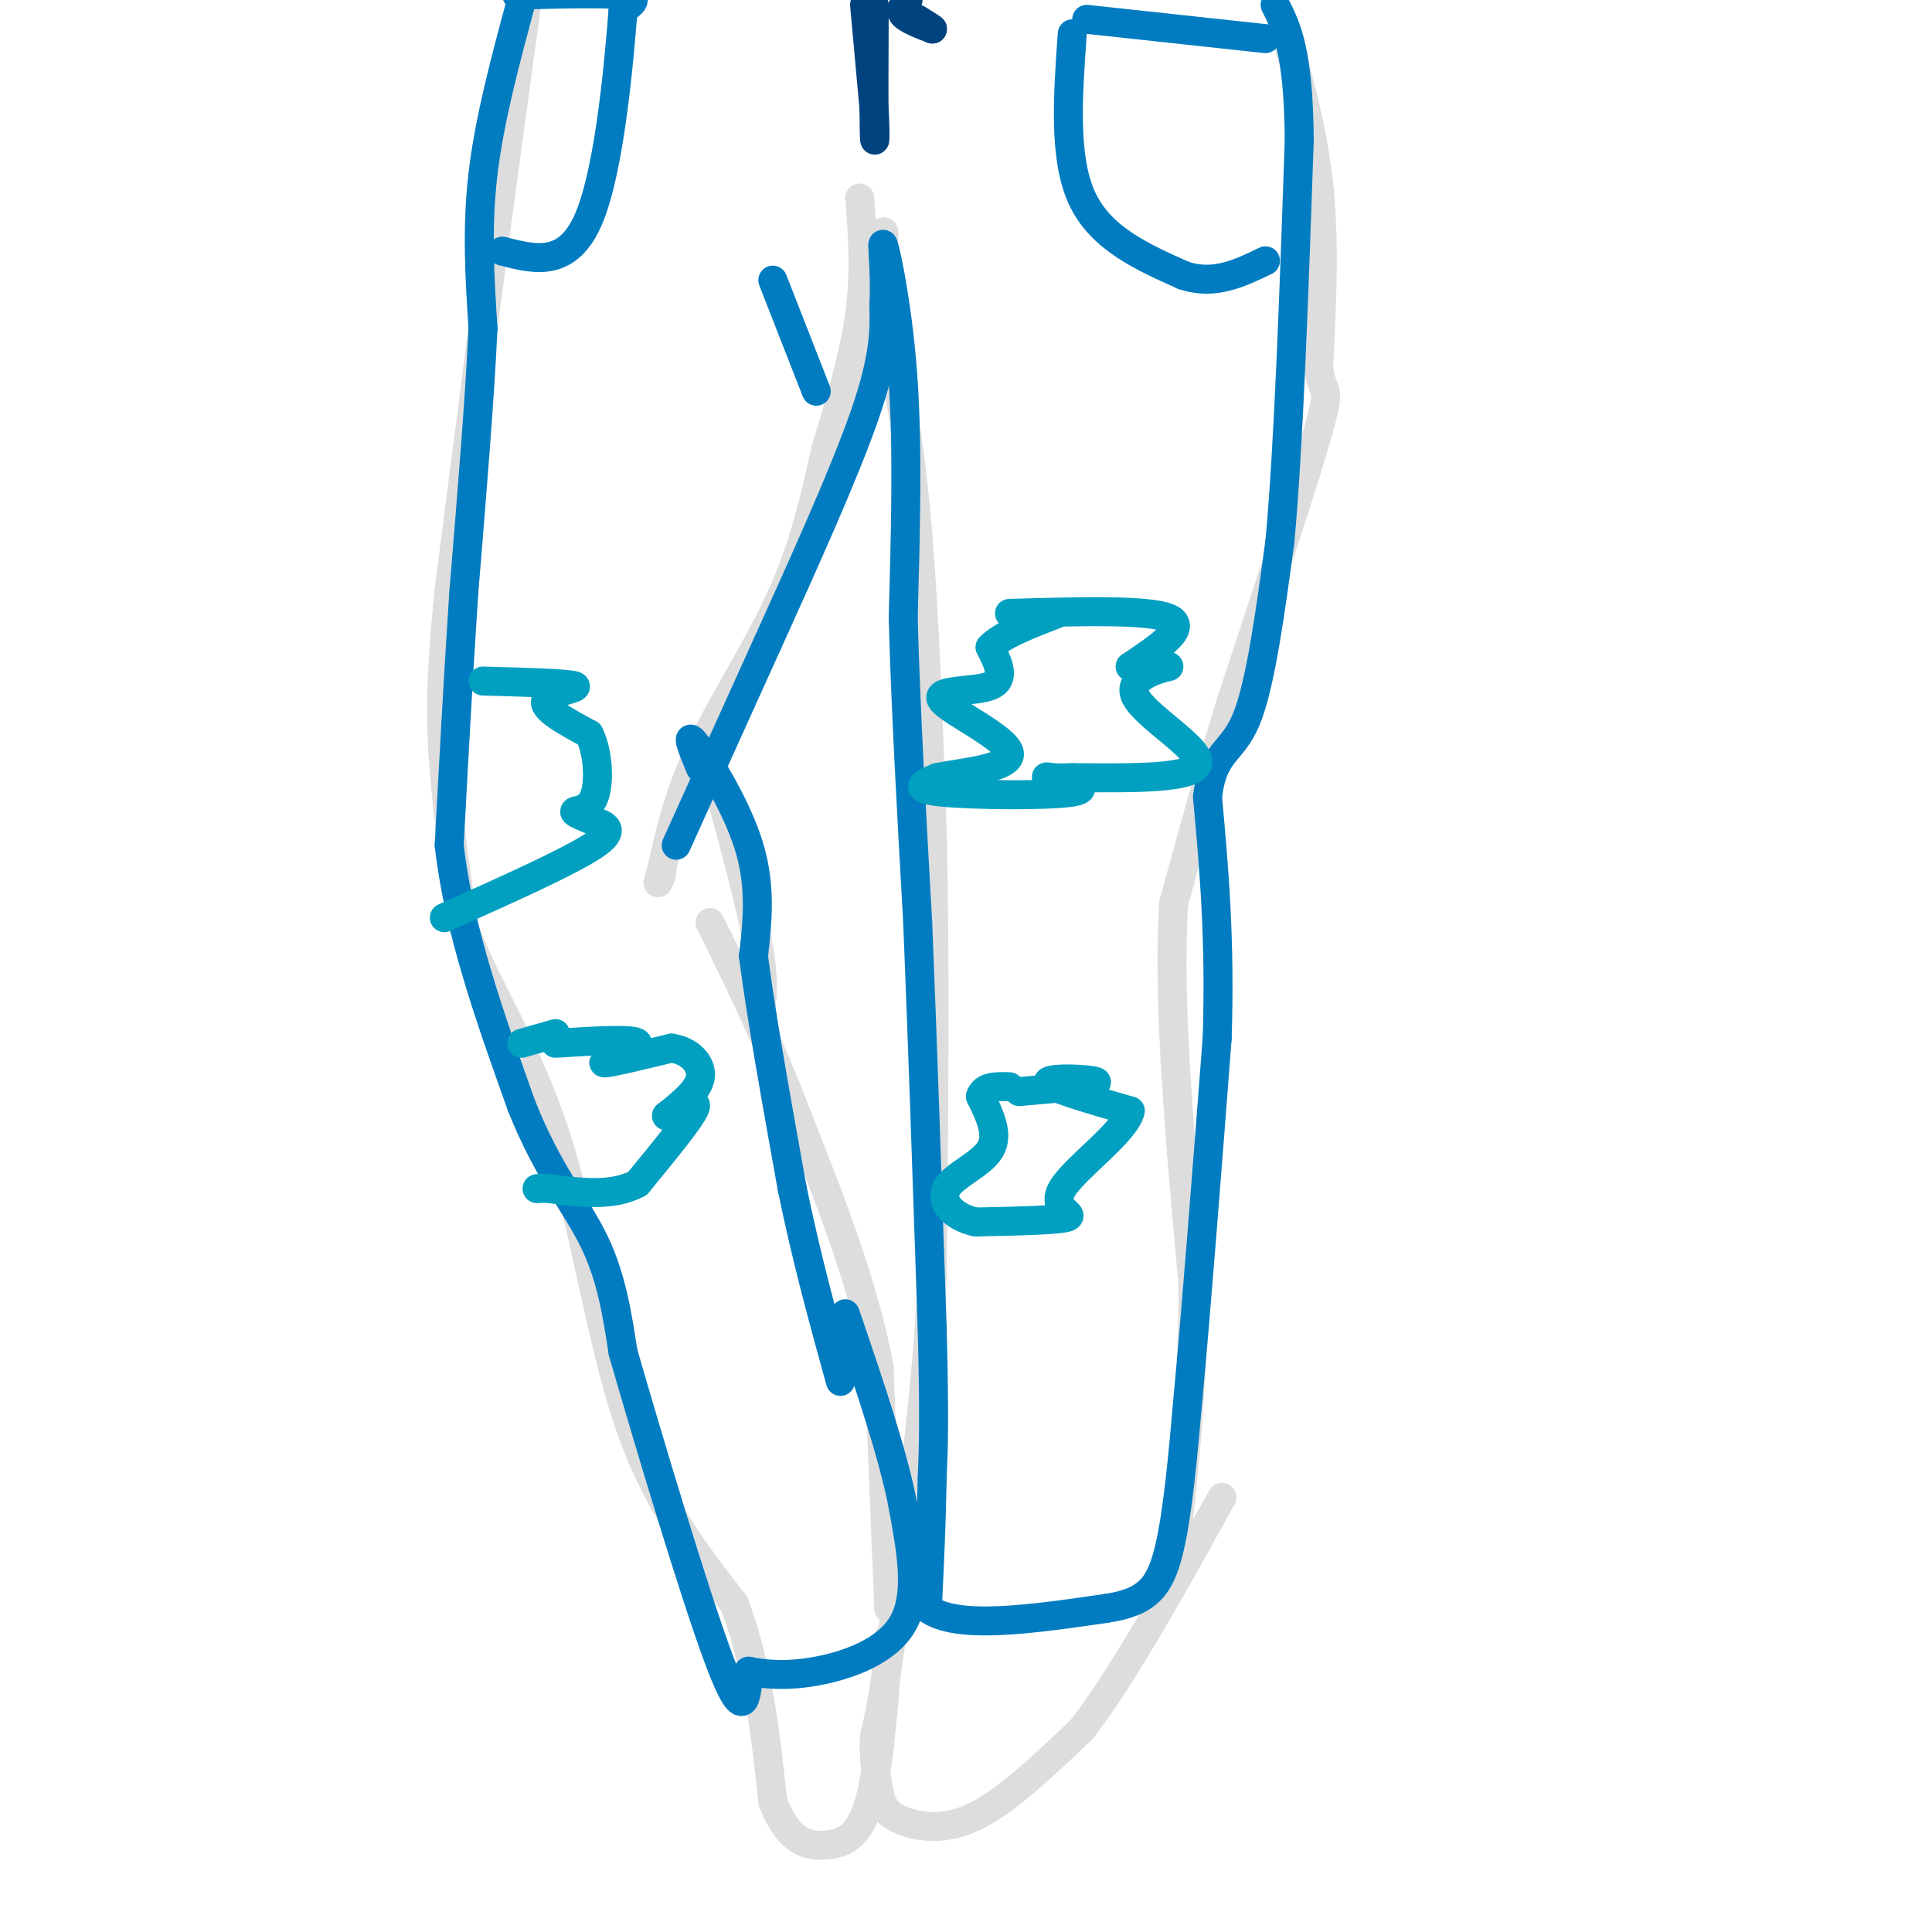 <svg viewBox='0 0 400 400' version='1.1' xmlns='http://www.w3.org/2000/svg' xmlns:xlink='http://www.w3.org/1999/xlink'><g fill='none' stroke='#DDDDDD' stroke-width='6' stroke-linecap='round' stroke-linejoin='round'><path d='M180,56c3.417,12.333 6.833,24.667 9,44c2.167,19.333 3.083,45.667 4,72'/><path d='M193,172c0.667,27.500 0.333,60.250 0,93'/><path d='M193,265c-1.500,28.500 -5.250,53.250 -9,78'/><path d='M184,343c-2.097,15.336 -2.838,14.676 -3,17c-0.162,2.324 0.256,7.633 1,11c0.744,3.367 1.816,4.791 5,6c3.184,1.209 8.481,2.203 15,-1c6.519,-3.203 14.259,-10.601 22,-18'/><path d='M224,358c8.500,-11.000 18.750,-29.500 29,-48'/><path d='M265,3c3.333,11.417 6.667,22.833 8,35c1.333,12.167 0.667,25.083 0,38'/><path d='M273,76c0.800,6.311 2.800,3.089 0,13c-2.800,9.911 -10.400,32.956 -18,56'/><path d='M255,145c-5.000,16.333 -8.500,29.167 -12,42'/><path d='M243,187c-1.333,20.167 1.333,49.583 4,79'/><path d='M247,266c0.000,22.667 -2.000,39.833 -4,57'/><path d='M109,1c0.000,0.000 -6.000,44.000 -6,44'/><path d='M103,45c-2.667,20.167 -6.333,48.583 -10,77'/><path d='M93,122c-1.956,19.000 -1.844,28.000 -1,38c0.844,10.000 2.422,21.000 4,32'/><path d='M96,192c4.286,11.619 13.000,24.667 19,43c6.000,18.333 9.286,41.952 15,59c5.714,17.048 13.857,27.524 22,38'/><path d='M152,332c5.000,13.167 6.500,27.083 8,41'/><path d='M160,373c3.238,8.512 7.333,9.292 11,9c3.667,-0.292 6.905,-1.655 9,-9c2.095,-7.345 3.048,-20.673 4,-34'/><path d='M184,333c0.000,0.000 -2.000,-50.000 -2,-50'/><path d='M182,283c-3.167,-17.000 -10.083,-34.500 -17,-52'/><path d='M165,231c-5.833,-15.333 -11.917,-27.667 -18,-40'/><path d='M157,211c0.750,-3.250 1.500,-6.500 0,-15c-1.500,-8.500 -5.250,-22.250 -9,-36'/><path d='M148,160c-1.500,-6.000 -0.750,-3.000 0,0'/><path d='M183,49c0.000,0.000 0.000,-1.000 0,-1'/><path d='M178,41c0.583,7.667 1.167,15.333 0,24c-1.167,8.667 -4.083,18.333 -7,28'/><path d='M171,93c-2.202,9.512 -4.208,19.292 -9,30c-4.792,10.708 -12.369,22.345 -17,32c-4.631,9.655 -6.315,17.327 -8,25'/><path d='M137,180c-1.333,4.333 -0.667,2.667 0,1'/></g>
<g fill='none' stroke='#017CC1' stroke-width='6' stroke-linecap='round' stroke-linejoin='round'><path d='M108,0c-3.333,12.333 -6.667,24.667 -8,36c-1.333,11.333 -0.667,21.667 0,32'/><path d='M100,68c-0.667,14.500 -2.333,34.750 -4,55'/><path d='M96,123c-1.167,17.833 -2.083,34.917 -3,52'/><path d='M93,175c2.000,17.667 8.500,35.833 15,54'/><path d='M108,229c5.400,13.600 11.400,20.600 15,28c3.600,7.400 4.800,15.200 6,23'/><path d='M129,280c5.111,17.711 14.889,50.489 20,64c5.111,13.511 5.556,7.756 6,2'/><path d='M155,346c3.024,0.619 7.583,1.167 14,0c6.417,-1.167 14.690,-4.048 18,-10c3.310,-5.952 1.655,-14.976 0,-24'/><path d='M187,312c-2.000,-10.667 -7.000,-25.333 -12,-40'/><path d='M145,159c-1.622,-3.933 -3.244,-7.867 -1,-5c2.244,2.867 8.356,12.533 11,21c2.644,8.467 1.822,15.733 1,23'/><path d='M156,198c1.500,11.833 4.750,29.917 8,48'/><path d='M164,246c3.000,14.667 6.500,27.333 10,40'/><path d='M140,175c0.000,0.000 19.000,-42.000 19,-42'/><path d='M159,133c7.222,-15.956 15.778,-34.844 20,-47c4.222,-12.156 4.111,-17.578 4,-23'/><path d='M183,63c0.381,-7.357 -0.667,-14.250 0,-12c0.667,2.250 3.048,13.643 4,28c0.952,14.357 0.476,31.679 0,49'/><path d='M187,128c0.500,18.667 1.750,40.833 3,63'/><path d='M190,191c1.000,24.500 2.000,54.250 3,84'/><path d='M193,275c0.500,19.167 0.250,25.083 0,31'/><path d='M193,306c-0.167,9.667 -0.583,18.333 -1,27'/><path d='M192,333c6.000,4.500 21.500,2.250 37,0'/><path d='M229,333c8.467,-1.244 11.133,-4.356 13,-12c1.867,-7.644 2.933,-19.822 4,-32'/><path d='M246,289c1.667,-17.667 3.833,-45.833 6,-74'/><path d='M252,215c0.667,-20.667 -0.667,-35.333 -2,-50'/><path d='M250,165c1.156,-9.689 5.044,-8.911 8,-16c2.956,-7.089 4.978,-22.044 7,-37'/><path d='M265,112c1.833,-20.000 2.917,-51.500 4,-83'/><path d='M269,29c-0.167,-18.500 -2.583,-23.250 -5,-28'/><path d='M225,4c0.000,0.000 37.000,4.000 37,4'/><path d='M222,7c-0.917,12.833 -1.833,25.667 2,34c3.833,8.333 12.417,12.167 21,16'/><path d='M245,57c6.333,2.167 11.667,-0.417 17,-3'/><path d='M107,-1c9.167,-0.250 18.333,-0.500 22,0c3.667,0.500 1.833,1.750 0,3'/><path d='M129,2c-0.756,9.711 -2.644,32.489 -7,43c-4.356,10.511 -11.178,8.756 -18,7'/></g>
<g fill='none' stroke='#01437E' stroke-width='6' stroke-linecap='round' stroke-linejoin='round'><path d='M179,1c0.000,0.000 2.000,22.000 2,22'/><path d='M181,23c0.311,5.467 0.089,8.133 0,4c-0.089,-4.133 -0.044,-15.067 0,-26'/><path d='M188,0c-0.917,1.000 -1.833,2.000 -1,3c0.833,1.000 3.417,2.000 6,3'/><path d='M193,6c0.500,0.167 -1.250,-0.917 -3,-2'/></g>
<g fill='none' stroke='#01A0C0' stroke-width='6' stroke-linecap='round' stroke-linejoin='round'><path d='M209,127c14.417,-0.417 28.833,-0.833 33,1c4.167,1.833 -1.917,5.917 -8,10'/><path d='M234,138c1.289,1.397 8.510,-0.110 8,0c-0.510,0.110 -8.753,1.837 -7,6c1.753,4.163 13.501,10.761 13,14c-0.501,3.239 -13.250,3.120 -26,3'/><path d='M222,161c-5.598,0.292 -6.593,-0.478 -4,0c2.593,0.478 8.775,2.206 4,3c-4.775,0.794 -20.507,0.656 -27,0c-6.493,-0.656 -3.746,-1.828 -1,-3'/><path d='M194,161c4.250,-0.952 15.376,-1.833 15,-5c-0.376,-3.167 -12.255,-8.622 -14,-11c-1.745,-2.378 6.644,-1.679 10,-3c3.356,-1.321 1.678,-4.660 0,-8'/><path d='M205,134c2.333,-2.500 8.167,-4.750 14,-7'/><path d='M211,226c8.244,-0.711 16.489,-1.422 16,-2c-0.489,-0.578 -9.711,-1.022 -10,0c-0.289,1.022 8.356,3.511 17,6'/><path d='M234,230c-0.821,4.202 -11.375,11.708 -14,16c-2.625,4.292 2.679,5.369 1,6c-1.679,0.631 -10.339,0.815 -19,1'/><path d='M202,253c-4.857,-1.083 -7.500,-4.292 -6,-7c1.500,-2.708 7.143,-4.917 9,-8c1.857,-3.083 -0.071,-7.042 -2,-11'/><path d='M203,227c0.667,-2.167 3.333,-2.083 6,-2'/><path d='M100,141c8.889,0.244 17.778,0.489 19,1c1.222,0.511 -5.222,1.289 -6,3c-0.778,1.711 4.111,4.356 9,7'/><path d='M122,152c1.905,3.869 2.167,10.042 1,13c-1.167,2.958 -3.762,2.702 -4,3c-0.238,0.298 1.881,1.149 4,2'/><path d='M123,170c2.000,0.756 5.000,1.644 0,5c-5.000,3.356 -18.000,9.178 -31,15'/><path d='M115,216c8.267,-0.511 16.533,-1.022 17,0c0.467,1.022 -6.867,3.578 -7,4c-0.133,0.422 6.933,-1.289 14,-3'/><path d='M139,217c3.822,0.511 6.378,3.289 6,6c-0.378,2.711 -3.689,5.356 -7,8'/><path d='M138,231c0.778,0.089 6.222,-3.689 6,-2c-0.222,1.689 -6.111,8.844 -12,16'/><path d='M132,245c-5.167,2.833 -12.083,1.917 -19,1'/><path d='M113,246c-3.167,0.167 -1.583,0.083 0,0'/><path d='M115,214c0.000,0.000 -7.000,2.000 -7,2'/></g>
<g fill='none' stroke='#017CC1' stroke-width='6' stroke-linecap='round' stroke-linejoin='round'><path d='M160,58c0.000,0.000 9.000,23.000 9,23'/></g>
</svg>